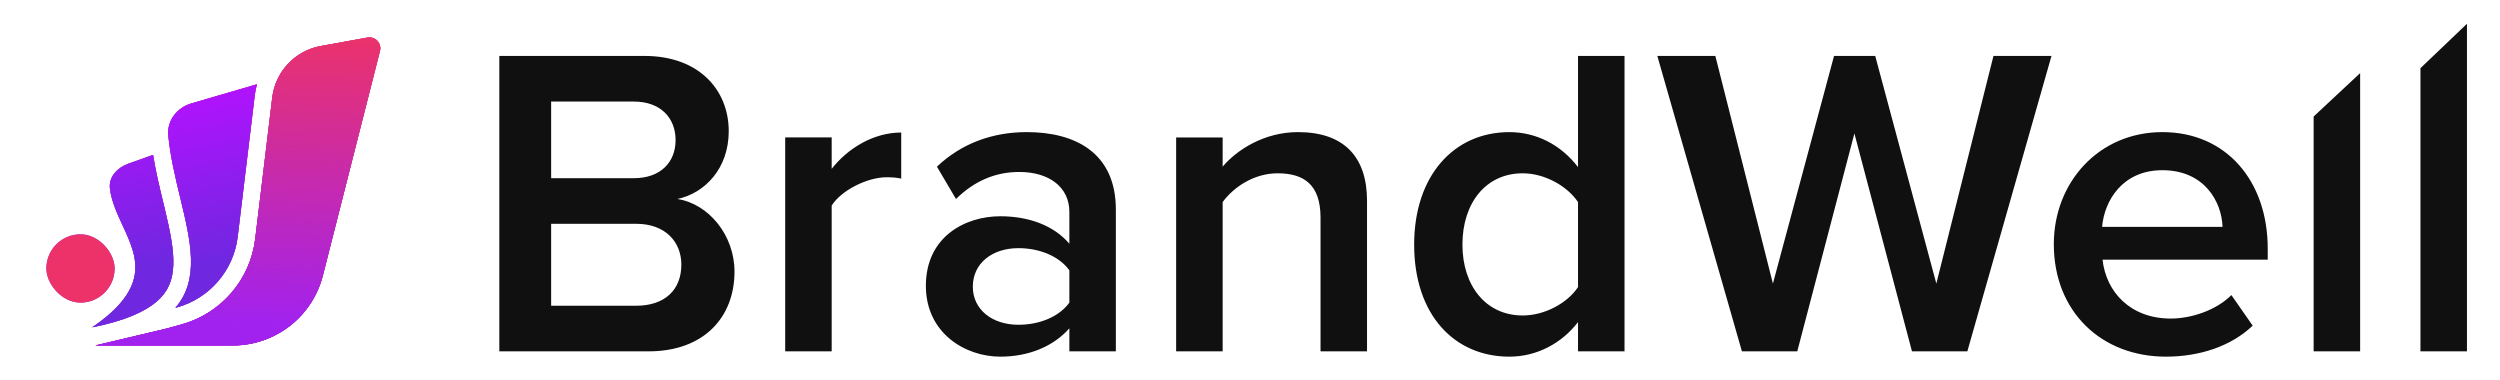<?xml version="1.0" encoding="UTF-8"?>
<svg width="184px" height="28px" viewBox="0 0 184 28" version="1.1" xmlns="http://www.w3.org/2000/svg" xmlns:xlink="http://www.w3.org/1999/xlink">
    <title>brandwell</title>
    <defs>
        <linearGradient x1="78.474%" y1="-29.666%" x2="25.708%" y2="78.584%" id="linearGradient-1">
            <stop stop-color="#E219BE" offset="0%"></stop>
            <stop stop-color="#6F44EF" offset="100%"></stop>
        </linearGradient>
        <linearGradient x1="60.08%" y1="-40.604%" x2="72.079%" y2="62.839%" id="linearGradient-2">
            <stop stop-color="#B412FF" offset="0%"></stop>
            <stop stop-color="#6F27E0" offset="100%"></stop>
        </linearGradient>
        <linearGradient x1="54.384%" y1="8.7%" x2="20.021%" y2="92.197%" id="linearGradient-3">
            <stop stop-color="#E219BE" offset="0%"></stop>
            <stop stop-color="#6F44EF" offset="100%"></stop>
        </linearGradient>
        <linearGradient x1="42.405%" y1="0.264%" x2="50.219%" y2="80.052%" id="linearGradient-4">
            <stop stop-color="#B412FF" offset="0%"></stop>
            <stop stop-color="#6F27E0" offset="100%"></stop>
        </linearGradient>
        <linearGradient x1="71.605%" y1="-80.218%" x2="71.605%" y2="100%" id="linearGradient-5">
            <stop stop-color="#D429EC" offset="0%"></stop>
            <stop stop-color="#AF44EF" offset="100%"></stop>
        </linearGradient>
        <linearGradient x1="25.056%" y1="27.854%" x2="93.367%" y2="31.725%" id="linearGradient-6">
            <stop stop-color="#FF405A" offset="0%"></stop>
            <stop stop-color="#E98C00" offset="100%"></stop>
        </linearGradient>
        <linearGradient x1="73.303%" y1="45.176%" x2="50.995%" y2="83.92%" id="linearGradient-7">
            <stop stop-color="#AF46F0" offset="0%"></stop>
            <stop stop-color="#8011C5" offset="100%"></stop>
        </linearGradient>
        <linearGradient x1="101.254%" y1="-11.394%" x2="95.996%" y2="94.543%" id="linearGradient-8">
            <stop stop-color="#FF405A" offset="0%"></stop>
            <stop stop-color="#A122EF" offset="100%"></stop>
        </linearGradient>
        <linearGradient x1="101.254%" y1="-0.76%" x2="96.95%" y2="95.115%" id="linearGradient-9">
            <stop stop-color="#EC3269" offset="0%"></stop>
            <stop stop-color="#A122EF" offset="100%"></stop>
        </linearGradient>
    </defs>
    <g id="Page-1" stroke="none" stroke-width="1" fill="none" fill-rule="evenodd">
        <g id="brandwell">
            <rect id="Rectangle" x="0" y="0" width="183.318" height="28"></rect>
            <path d="M11.264,11.401 L9.435,12.054 C9.335,12.09 9.237,12.132 9.142,12.18 C8.977,12.264 8.824,12.366 8.687,12.483 C8.275,12.836 8.02,13.327 8.091,13.884 C8.212,14.832 8.624,15.722 9.031,16.601 C9.619,17.872 10.196,19.119 9.865,20.481 C9.667,21.297 9.142,22.155 8.096,23.084 C8.037,23.136 7.976,23.189 7.913,23.243 C7.587,23.519 7.215,23.802 6.791,24.091 C9.248,23.597 10.694,22.915 11.534,22.192 C12.38,21.465 12.71,20.61 12.754,19.523 C12.802,18.357 12.517,16.999 12.123,15.354 C12.083,15.188 12.042,15.021 12.001,14.851 C11.741,13.776 11.458,12.608 11.264,11.401 Z" id="Path" fill="#AF44EF" fill-rule="nonzero"></path>
            <path d="M11.264,11.401 L9.435,12.054 C9.335,12.09 9.237,12.132 9.142,12.18 C8.977,12.264 8.824,12.366 8.687,12.483 C8.275,12.836 8.02,13.327 8.091,13.884 C8.212,14.832 8.624,15.722 9.031,16.601 C9.619,17.872 10.196,19.119 9.865,20.481 C9.667,21.297 9.142,22.155 8.096,23.084 C8.037,23.136 7.976,23.189 7.913,23.243 C7.587,23.519 7.215,23.802 6.791,24.091 C9.248,23.597 10.694,22.915 11.534,22.192 C12.38,21.465 12.71,20.61 12.754,19.523 C12.802,18.357 12.517,16.999 12.123,15.354 C12.083,15.188 12.042,15.021 12.001,14.851 C11.741,13.776 11.458,12.608 11.264,11.401 Z" id="Path" fill-opacity="0.5" fill="#F94166" fill-rule="nonzero"></path>
            <path d="M11.264,11.401 L9.435,12.054 C9.335,12.09 9.237,12.132 9.142,12.18 C8.977,12.264 8.824,12.366 8.687,12.483 C8.275,12.836 8.02,13.327 8.091,13.884 C8.212,14.832 8.624,15.722 9.031,16.601 C9.619,17.872 10.196,19.119 9.865,20.481 C9.667,21.297 9.142,22.155 8.096,23.084 C8.037,23.136 7.976,23.189 7.913,23.243 C7.587,23.519 7.215,23.802 6.791,24.091 C9.248,23.597 10.694,22.915 11.534,22.192 C12.38,21.465 12.71,20.61 12.754,19.523 C12.802,18.357 12.517,16.999 12.123,15.354 C12.083,15.188 12.042,15.021 12.001,14.851 C11.741,13.776 11.458,12.608 11.264,11.401 Z" id="Path" fill="url(#linearGradient-1)" fill-rule="nonzero"></path>
            <path d="M11.264,11.401 L9.435,12.054 C9.335,12.09 9.237,12.132 9.142,12.18 C8.977,12.264 8.824,12.366 8.687,12.483 C8.275,12.836 8.02,13.327 8.091,13.884 C8.212,14.832 8.624,15.722 9.031,16.601 C9.619,17.872 10.196,19.119 9.865,20.481 C9.667,21.297 9.142,22.155 8.096,23.084 C8.037,23.136 7.976,23.189 7.913,23.243 C7.587,23.519 7.215,23.802 6.791,24.091 C9.248,23.597 10.694,22.915 11.534,22.192 C12.38,21.465 12.71,20.61 12.754,19.523 C12.802,18.357 12.517,16.999 12.123,15.354 C12.083,15.188 12.042,15.021 12.001,14.851 C11.741,13.776 11.458,12.608 11.264,11.401 Z" id="Path" fill="url(#linearGradient-2)" fill-rule="nonzero"></path>
            <path d="M18.909,6.204 L14.094,7.609 C13.039,7.917 12.282,8.868 12.386,9.962 C12.535,11.532 12.908,13.075 13.264,14.548 C14.033,17.726 14.722,20.575 12.906,22.657 L13,22.632 C15.418,21.969 17.195,19.91 17.495,17.421 L18.749,7.023 C18.783,6.743 18.837,6.47 18.909,6.204 Z" id="Path" fill="#AF44EF" fill-rule="nonzero"></path>
            <path d="M18.909,6.204 L14.094,7.609 C13.039,7.917 12.282,8.868 12.386,9.962 C12.535,11.532 12.908,13.075 13.264,14.548 C14.033,17.726 14.722,20.575 12.906,22.657 L13,22.632 C15.418,21.969 17.195,19.91 17.495,17.421 L18.749,7.023 C18.783,6.743 18.837,6.47 18.909,6.204 Z" id="Path" fill-opacity="0.5" fill="#F94166" fill-rule="nonzero"></path>
            <path d="M18.909,6.204 L14.094,7.609 C13.039,7.917 12.282,8.868 12.386,9.962 C12.535,11.532 12.908,13.075 13.264,14.548 C14.033,17.726 14.722,20.575 12.906,22.657 L13,22.632 C15.418,21.969 17.195,19.91 17.495,17.421 L18.749,7.023 C18.783,6.743 18.837,6.47 18.909,6.204 Z" id="Path" fill="url(#linearGradient-3)" fill-rule="nonzero"></path>
            <path d="M18.909,6.204 L14.094,7.609 C13.039,7.917 12.282,8.868 12.386,9.962 C12.535,11.532 12.908,13.075 13.264,14.548 C14.033,17.726 14.722,20.575 12.906,22.657 L13,22.632 C15.418,21.969 17.195,19.91 17.495,17.421 L18.749,7.023 C18.783,6.743 18.837,6.47 18.909,6.204 Z" id="Path" fill="url(#linearGradient-4)" fill-rule="nonzero"></path>
            <path d="M20.038,7.178 C20.269,5.268 21.717,3.731 23.611,3.388 L27.043,2.766 C27.619,2.662 28.109,3.188 27.965,3.755 L23.764,20.275 C22.993,23.305 20.265,25.426 17.139,25.426 L7.021,25.426 L12.215,24.193 L13.344,23.884 C16.27,23.082 18.421,20.589 18.784,17.576 L20.038,7.178 Z" id="Path" fill-opacity="0.5" fill="url(#linearGradient-5)" fill-rule="nonzero"></path>
            <path d="M20.038,7.178 C20.269,5.268 21.717,3.731 23.611,3.388 L27.043,2.766 C27.619,2.662 28.109,3.188 27.965,3.755 L23.764,20.275 C22.993,23.305 20.265,25.426 17.139,25.426 L7.021,25.426 L12.215,24.193 L13.344,23.884 C16.27,23.082 18.421,20.589 18.784,17.576 L20.038,7.178 Z" id="Path" fill="url(#linearGradient-6)" fill-rule="nonzero"></path>
            <path d="M20.038,7.178 C20.269,5.268 21.717,3.731 23.611,3.388 L27.043,2.766 C27.619,2.662 28.109,3.188 27.965,3.755 L23.764,20.275 C22.993,23.305 20.265,25.426 17.139,25.426 L7.021,25.426 L12.215,24.193 L13.344,23.884 C16.27,23.082 18.421,20.589 18.784,17.576 L20.038,7.178 Z" id="Path" fill="url(#linearGradient-7)" fill-rule="nonzero"></path>
            <path d="M20.038,7.178 C20.269,5.268 21.717,3.731 23.611,3.388 L27.043,2.766 C27.619,2.662 28.109,3.188 27.965,3.755 L23.764,20.275 C22.993,23.305 20.265,25.426 17.139,25.426 L7.021,25.426 L12.215,24.193 L13.344,23.884 C16.27,23.082 18.421,20.589 18.784,17.576 L20.038,7.178 Z" id="Path" fill="url(#linearGradient-8)" fill-rule="nonzero"></path>
            <path d="M20.038,7.178 C20.269,5.268 21.717,3.731 23.611,3.388 L27.043,2.766 C27.619,2.662 28.109,3.188 27.965,3.755 L23.764,20.275 C22.993,23.305 20.265,25.426 17.139,25.426 L7.021,25.426 L12.215,24.193 L13.344,23.884 C16.27,23.082 18.421,20.589 18.784,17.576 L20.038,7.178 Z" id="Path" fill="url(#linearGradient-9)" fill-rule="nonzero"></path>
            <rect id="Rectangle" fill="#982FFF" fill-rule="nonzero" x="3.411" y="17.245" width="5.027" height="5.027" rx="2.514"></rect>
            <rect id="Rectangle" fill="#EC3269" fill-rule="nonzero" x="3.411" y="17.245" width="5.027" height="5.027" rx="2.514"></rect>
            <path d="M181.568,25.858 L178.145,25.858 L178.145,5.018 L181.568,1.75 L181.568,25.858 Z M173.706,25.859 L170.283,25.859 L170.283,8.577 L173.706,5.381 L173.706,25.859 Z M151.161,17.97 C151.161,22.957 154.681,26.25 159.408,26.25 C161.918,26.25 164.232,25.467 165.797,23.968 L164.232,21.719 C163.124,22.827 161.298,23.446 159.766,23.446 C156.8,23.446 155.007,21.491 154.747,19.111 L166.905,19.111 L166.905,18.296 C166.905,13.342 163.874,9.723 159.147,9.723 C154.486,9.723 151.161,13.407 151.161,17.97 Z M159.147,12.527 C162.244,12.527 163.515,14.841 163.58,16.699 L154.714,16.699 C154.877,14.776 156.213,12.527 159.147,12.527 Z M144.796,25.859 L140.721,25.859 L136.484,9.822 L132.279,25.859 L128.205,25.859 L121.979,4.117 L126.249,4.117 L130.486,20.872 L134.985,4.117 L138.016,4.117 L142.514,20.872 L146.719,4.117 L150.989,4.117 L144.796,25.859 Z M116.142,25.859 L119.565,25.859 L119.565,4.117 L116.142,4.117 L116.142,12.299 C114.871,10.636 113.046,9.724 111.09,9.724 C107.015,9.724 104.082,12.918 104.082,18.003 C104.082,23.186 107.048,26.25 111.09,26.25 C113.111,26.25 114.936,25.272 116.142,23.707 L116.142,25.859 Z M116.142,21.132 C115.36,22.306 113.698,23.219 112.068,23.219 C109.362,23.219 107.635,21.035 107.635,18.003 C107.635,14.939 109.362,12.755 112.068,12.755 C113.698,12.755 115.36,13.7 116.142,14.874 L116.142,21.132 Z M100.613,25.858 L97.191,25.858 L97.191,16.015 C97.191,13.57 95.952,12.755 94.029,12.755 C92.269,12.755 90.769,13.798 89.987,14.874 L89.987,25.858 L86.564,25.858 L86.564,10.115 L89.987,10.115 L89.987,12.266 C91.03,11.027 93.051,9.723 95.528,9.723 C98.918,9.723 100.613,11.549 100.613,14.776 L100.613,25.858 Z M78.705,25.858 L82.127,25.858 L82.127,15.428 C82.127,11.19 79.063,9.723 75.575,9.723 C73.066,9.723 70.784,10.538 68.958,12.266 L70.36,14.645 C71.729,13.309 73.261,12.657 75.021,12.657 C77.205,12.657 78.705,13.765 78.705,15.591 L78.705,17.938 C77.564,16.601 75.738,15.917 73.62,15.917 C71.045,15.917 68.144,17.416 68.144,21.034 C68.144,24.522 71.045,26.25 73.62,26.25 C75.706,26.25 77.531,25.5 78.705,24.163 L78.705,25.858 Z M78.705,22.273 C77.922,23.349 76.456,23.903 74.956,23.903 C73.033,23.903 71.599,22.794 71.599,21.099 C71.599,19.372 73.033,18.264 74.956,18.264 C76.456,18.264 77.922,18.818 78.705,19.893 L78.705,22.273 Z M61.212,25.857 L57.79,25.857 L57.79,10.113 L61.212,10.113 L61.212,12.427 C62.386,10.928 64.276,9.754 66.33,9.754 L66.33,13.144 C66.037,13.079 65.678,13.046 65.254,13.046 C63.82,13.046 61.897,14.024 61.212,15.133 L61.212,25.857 Z M36.75,25.859 L47.735,25.859 C51.809,25.859 54.059,23.349 54.059,19.992 C54.059,17.319 52.168,15.004 49.854,14.646 C51.875,14.222 53.635,12.397 53.635,9.659 C53.635,6.595 51.418,4.117 47.441,4.117 L36.75,4.117 L36.75,25.859 Z M49.723,10.31 C49.723,11.94 48.615,13.114 46.659,13.114 L40.564,13.114 L40.564,7.475 L46.659,7.475 C48.615,7.475 49.723,8.681 49.723,10.31 Z M50.147,19.47 C50.147,21.361 48.908,22.502 46.822,22.502 L40.564,22.502 L40.564,16.471 L46.822,16.471 C49.006,16.471 50.147,17.84 50.147,19.47 Z" id="Shape" fill="#101010"></path>
        </g>
    </g>
</svg>